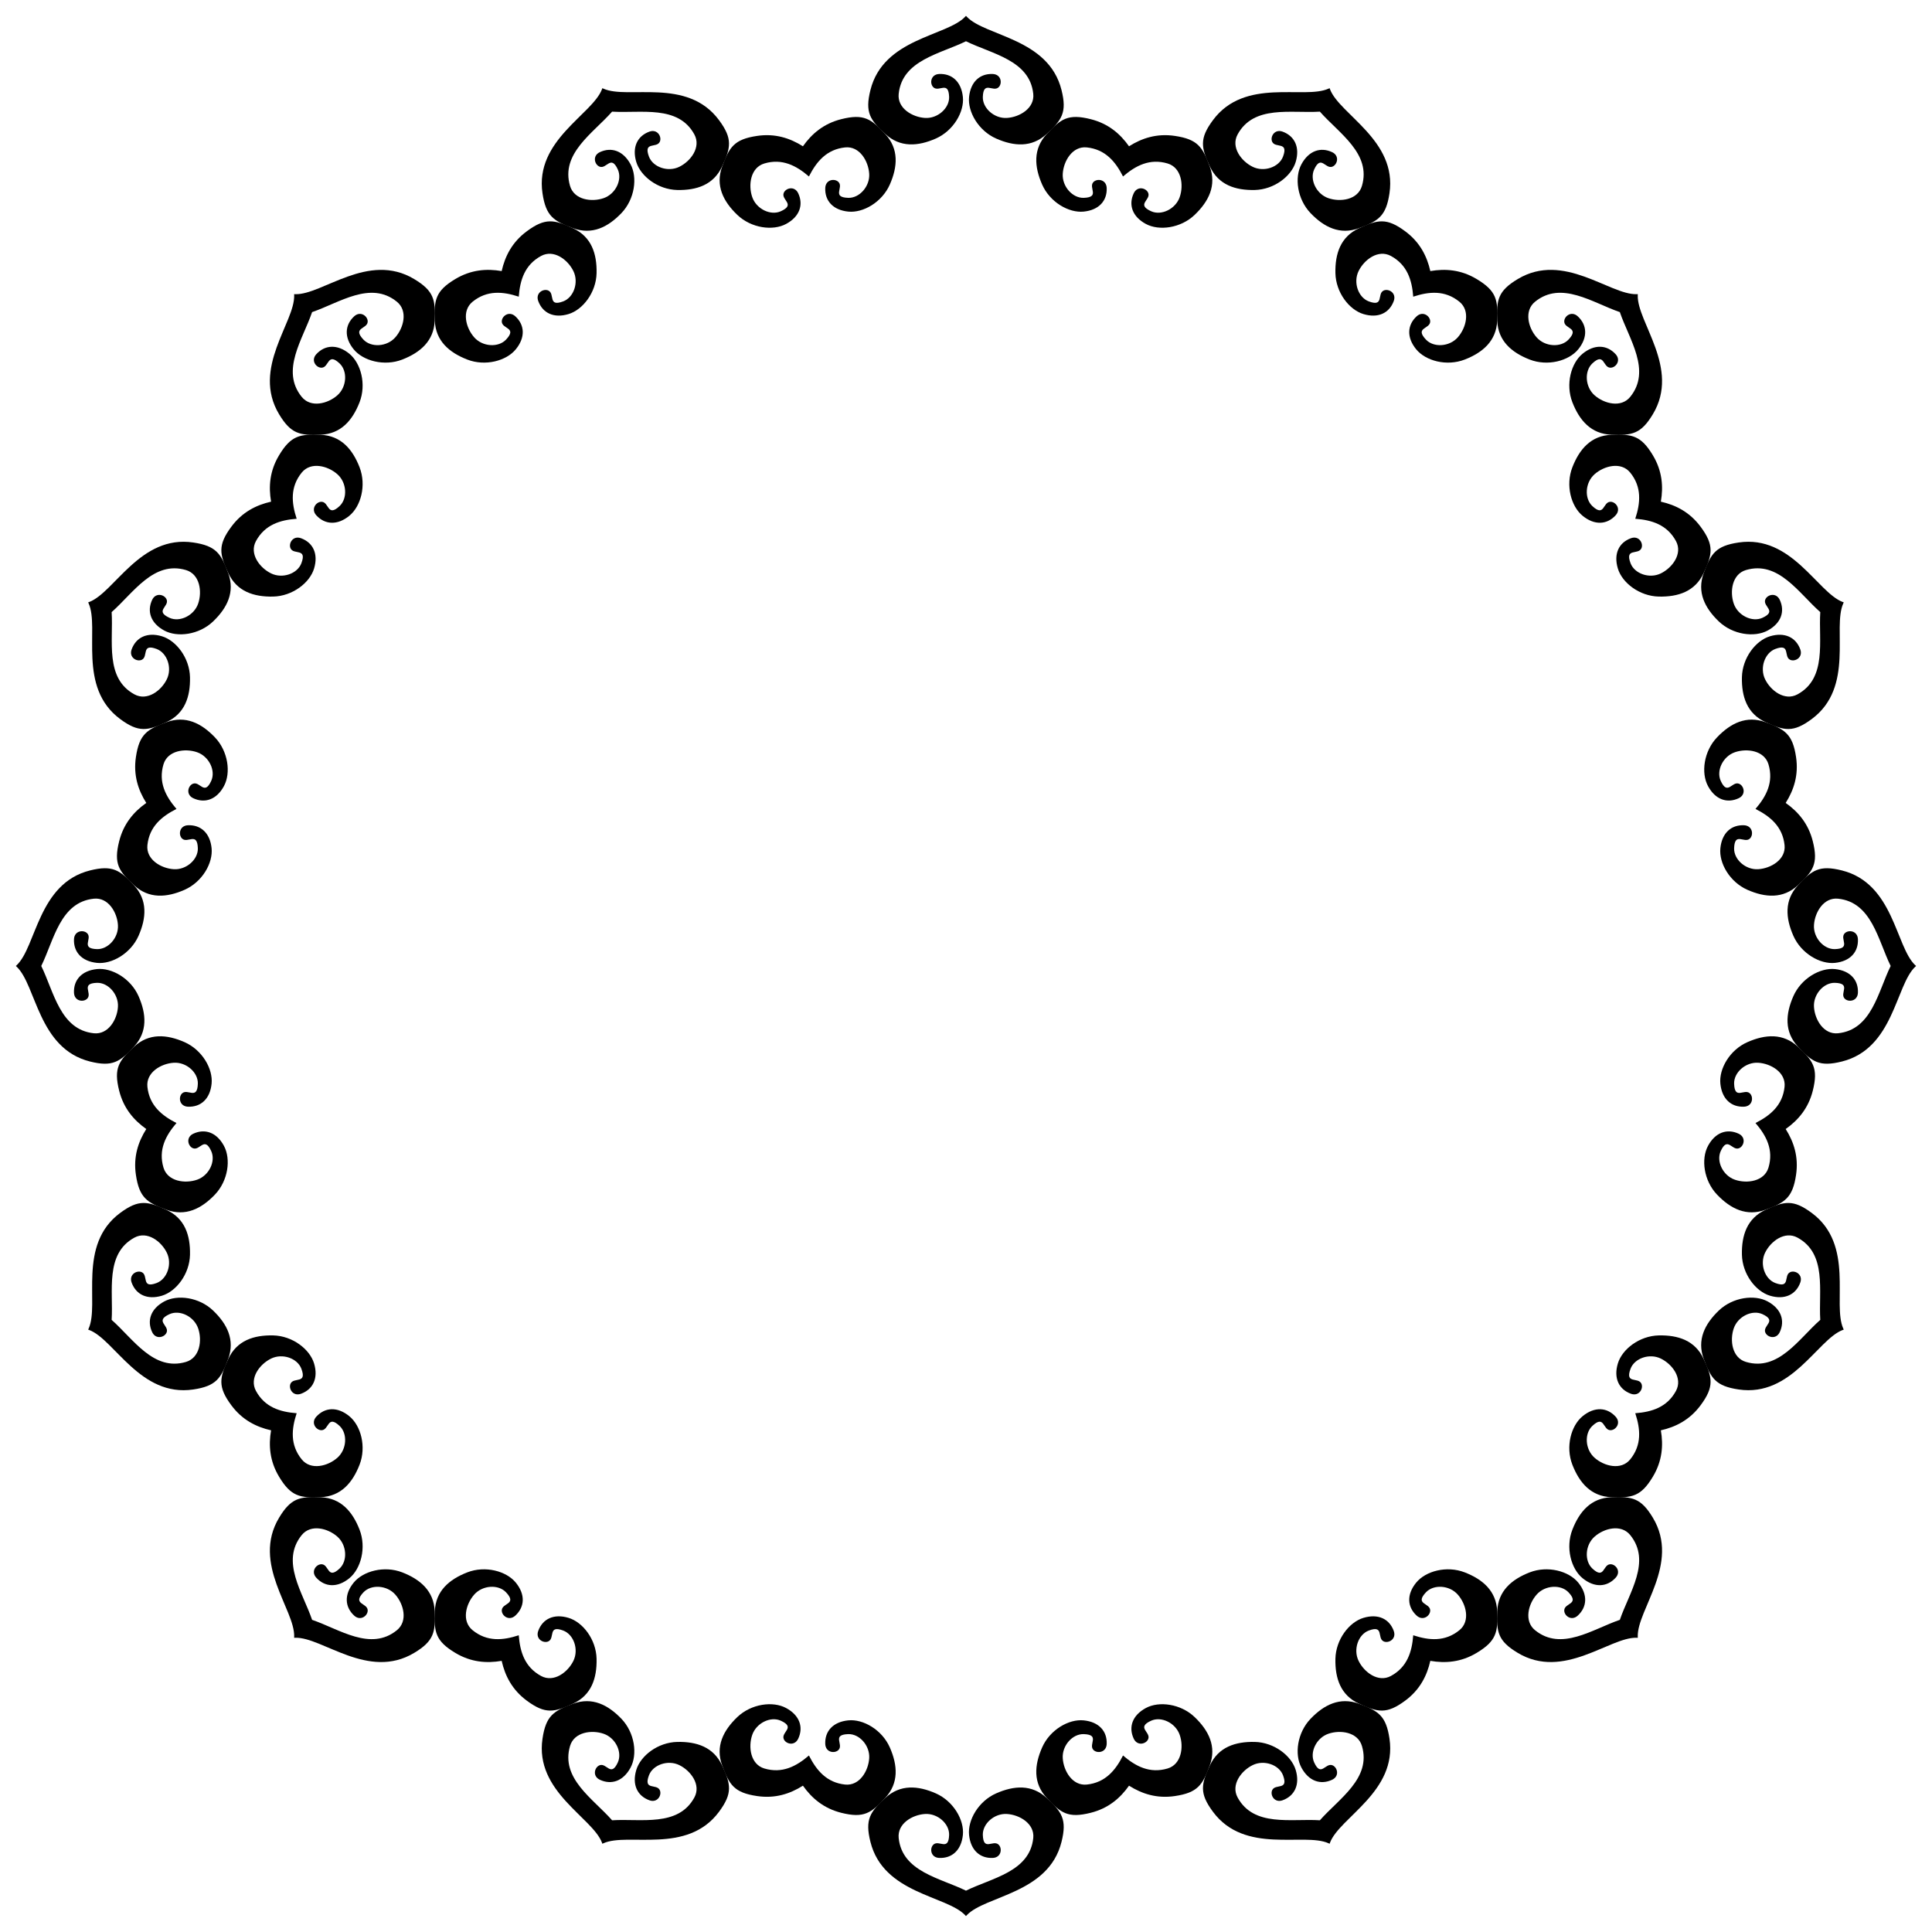 <?xml version="1.0" encoding="UTF-8"?>
<!DOCTYPE svg  PUBLIC '-//W3C//DTD SVG 1.1//EN'  'http://www.w3.org/Graphics/SVG/1.1/DTD/svg11.dtd'>
<svg enable-background="new 0 0 1626.664 1626.664" version="1.1" viewBox="0 0 1626.7 1626.7" xml:space="preserve" xmlns="http://www.w3.org/2000/svg">

	<path d="m1379 247.65c-0.33 0.019-0.661 0.034-0.992 0.044-22.749 0.663-61.412-35.954-100.08-12.744-16.751 10.034-17.991 17.616-17.299 35.031 0.692 17.04 12.052 26.814 27.304 32.753 15.223 5.911 32.984 1.124 40.942-8.65 8.131-10.005 7.496-20.471-0.461-27.765-5.363-4.902-11.591 0-11.36 4.555 0.288 6.286 13.176 4.786 3.633 15.022-6.487 6.92-19.808 6.141-26.843-1.816-7.064-7.958-10.87-22.316-1.355-30.043 22.173-17.966 48.356 0.884 71.374 8.748 7.864 23.018 26.714 49.201 8.748 71.374-7.727 9.515-22.085 5.709-30.043-1.355-7.958-7.035-8.736-20.355-1.817-26.843 10.235-9.543 8.736 3.345 15.022 3.633 4.555 0.231 9.457-5.997 4.555-11.36-7.294-7.958-17.76-8.592-27.765-0.461-9.774 7.958-14.56 25.718-8.65 40.942 5.939 15.252 15.714 26.612 32.753 27.304 17.415 0.692 24.997-0.548 35.031-17.299 23.21-38.664-13.407-77.328-12.744-100.08 9e-3 -0.332 0.024-0.663 0.043-0.994z"/>
	<path d="m1552.4 507.18c-0.313-0.108-0.624-0.221-0.934-0.339-21.271-8.093-42.979-56.718-87.582-50.071-19.316 2.859-23.363 9.39-29.388 25.744-5.882 16.008 0.873 29.385 12.691 40.709 11.803 11.286 30.043 13.661 41.135 7.676 11.34-6.132 14.76-16.044 10.199-25.828-3.079-6.581-10.708-4.435-12.238-0.139-2.139 5.917 10.342 9.464-2.392 15.268-8.641 3.911-20.65-1.906-24.104-11.95-3.481-10.055-1.502-24.777 10.245-28.275 27.361-8.113 44.337 19.322 62.593 35.395-1.543 24.275 5.852 55.678-19.232 69.288-10.78 5.833-22.589-3.177-27.238-12.749-4.66-9.545-0.281-22.149 8.594-25.495 13.108-4.9 6.791 6.433 12.488 9.105 4.12 1.956 11.032-1.922 8.556-8.752-3.694-10.143-13.121-14.735-25.475-11.052-12.075 3.612-23.294 18.189-23.659 34.515-0.349 16.364 4.333 30.6 19.811 37.76 15.824 7.304 23.304 9.06 38.985-2.577 36.239-26.839 17.206-76.572 26.524-97.335 0.137-0.3 0.277-0.6 0.421-0.898z"/>
	<path d="m1613.3 813.33c-0.247-0.22-0.492-0.443-0.733-0.67-16.555-15.617-18.002-68.848-61.753-79.776-18.94-4.75-25.178-0.265-37.003 12.538-11.56 12.538-10.438 27.482-3.853 42.467 6.585 14.944 22.528 24.118 35.066 22.834 12.824-1.325 19.776-9.174 19.307-19.959-0.326-7.258-8.196-8.196-11.254-4.811-4.241 4.648 5.933 12.701-8.053 13.191-9.48 0.306-18.349-9.664-17.696-20.265 0.632-10.622 8.094-23.466 20.286-22.202 28.383 2.975 33.568 34.818 44.283 56.654-10.716 21.837-15.901 53.68-44.283 56.654-12.192 1.264-19.653-11.58-20.286-22.202-0.652-10.602 8.216-20.571 17.696-20.265 13.986 0.489 3.812 8.542 8.053 13.191 3.058 3.384 10.927 2.446 11.254-4.812 0.469-10.785-6.483-18.634-19.307-19.959-12.538-1.284-28.481 7.89-35.066 22.834-6.585 14.985-7.706 29.929 3.853 42.467 11.825 12.803 18.063 17.289 37.003 12.538 43.751-10.928 45.199-64.159 61.753-79.776 0.241-0.228 0.485-0.451 0.733-0.671z"/>
	<path d="m1552.4 1119.5c-0.144-0.298-0.285-0.598-0.421-0.9-9.318-20.763 9.715-70.497-26.524-97.335-15.68-11.637-23.16-9.88-38.985-2.577-15.478 7.16-20.161 21.396-19.811 37.76 0.365 16.326 11.584 30.903 23.659 34.515 12.355 3.683 21.781-0.908 25.475-11.052 2.476-6.83-4.436-10.708-8.556-8.752-5.697 2.672 0.62 14.005-12.488 9.105-8.876-3.345-13.254-15.95-8.594-25.495 4.649-9.571 16.458-18.582 27.238-12.749 25.084 13.61 17.688 45.013 19.232 69.288-18.256 16.074-35.232 43.509-62.593 35.395-11.747-3.498-13.726-18.219-10.245-28.275 3.454-10.044 15.463-15.861 24.104-11.95 12.734 5.804 0.253 9.351 2.392 15.268 1.53 4.297 9.16 6.442 12.238-0.139 4.561-9.785 1.141-19.697-10.199-25.828-11.092-5.985-29.333-3.61-41.135 7.677-11.818 11.324-18.573 24.701-12.691 40.709 6.025 16.354 10.072 22.885 29.388 25.744 44.603 6.647 66.311-41.978 87.582-50.071 0.311-0.117 0.622-0.23 0.934-0.338z"/>
	<path d="m1379 1379c-0.019-0.33-0.034-0.661-0.044-0.992-0.663-22.749 35.954-61.412 12.744-100.08-10.034-16.751-17.616-17.991-35.031-17.299-17.04 0.692-26.814 12.052-32.753 27.304-5.911 15.223-1.124 32.984 8.65 40.942 10.005 8.131 20.471 7.496 27.765-0.461 4.901-5.363 0-11.591-4.555-11.36-6.286 0.288-4.786 13.176-15.022 3.633-6.92-6.487-6.141-19.808 1.817-26.843 7.958-7.064 22.316-10.87 30.043-1.355 17.966 22.173-0.884 48.356-8.748 71.374-23.018 7.864-49.201 26.714-71.374 8.748-9.515-7.727-5.709-22.085 1.355-30.043 7.035-7.958 20.356-8.736 26.843-1.817 9.543 10.235-3.344 8.736-3.633 15.022-0.231 4.555 5.997 9.457 11.36 4.555 7.958-7.294 8.592-17.76 0.461-27.765-7.958-9.774-25.718-14.56-40.942-8.65-15.252 5.939-26.612 15.714-27.304 32.753-0.692 17.415 0.548 24.997 17.299 35.031 38.664 23.21 77.328-13.407 100.08-12.744 0.332 9e-3 0.663 0.024 0.993 0.043z"/>
	<path d="m1119.5 1552.4c0.109-0.313 0.221-0.624 0.339-0.934 8.093-21.271 56.718-42.979 50.071-87.582-2.859-19.316-9.39-23.363-25.744-29.388-16.008-5.882-29.385 0.873-40.709 12.691-11.286 11.803-13.661 30.043-7.677 41.135 6.132 11.34 16.044 14.76 25.828 10.199 6.581-3.079 4.435-10.708 0.139-12.238-5.917-2.139-9.464 10.342-15.268-2.392-3.911-8.641 1.906-20.65 11.95-24.104 10.055-3.481 24.777-1.502 28.275 10.245 8.113 27.361-19.322 44.337-35.395 62.593-24.275-1.543-55.678 5.852-69.288-19.232-5.833-10.78 3.177-22.589 12.749-27.238 9.545-4.66 22.149-0.281 25.495 8.594 4.9 13.108-6.433 6.791-9.105 12.488-1.956 4.12 1.922 11.032 8.752 8.556 10.143-3.694 14.735-13.121 11.052-25.475-3.612-12.075-18.189-23.294-34.515-23.659-16.364-0.349-30.6 4.333-37.76 19.811-7.304 15.824-9.06 23.304 2.577 38.985 26.839 36.239 76.572 17.206 97.335 26.524 0.301 0.137 0.601 0.277 0.899 0.421z"/>
	<path d="m813.33 1613.3c0.22-0.247 0.443-0.492 0.67-0.733 15.617-16.555 68.848-18.002 79.776-61.753 4.75-18.94 0.265-25.178-12.538-37.003-12.538-11.56-27.482-10.438-42.467-3.853-14.944 6.585-24.118 22.528-22.834 35.066 1.325 12.824 9.174 19.776 19.959 19.307 7.258-0.326 8.196-8.196 4.812-11.254-4.648-4.241-12.701 5.933-13.191-8.053-0.306-9.48 9.664-18.349 20.265-17.696 10.622 0.632 23.466 8.094 22.202 20.286-2.975 28.383-34.818 33.568-56.654 44.283-21.837-10.716-53.68-15.901-56.654-44.283-1.264-12.192 11.58-19.653 22.202-20.286 10.601-0.652 20.571 8.216 20.265 17.696-0.489 13.986-8.542 3.812-13.191 8.053-3.384 3.058-2.446 10.927 4.811 11.254 10.785 0.469 18.634-6.483 19.959-19.307 1.284-12.538-7.89-28.481-22.834-35.066-14.985-6.585-29.929-7.706-42.467 3.853-12.803 11.825-17.288 18.063-12.538 37.003 10.928 43.751 64.159 45.199 79.776 61.753 0.227 0.241 0.451 0.485 0.671 0.733z"/>
	<path d="m507.18 1552.4c0.298-0.144 0.598-0.285 0.9-0.421 20.763-9.318 70.497 9.715 97.335-26.524 11.637-15.68 9.88-23.16 2.577-38.985-7.16-15.478-21.396-20.161-37.76-19.811-16.326 0.365-30.903 11.584-34.515 23.659-3.683 12.355 0.908 21.781 11.052 25.475 6.83 2.476 10.708-4.436 8.752-8.556-2.672-5.697-14.005 0.62-9.105-12.488 3.345-8.876 15.95-13.254 25.495-8.594 9.571 4.649 18.582 16.458 12.749 27.238-13.61 25.084-45.013 17.688-69.288 19.232-16.074-18.256-43.509-35.232-35.395-62.593 3.498-11.747 18.22-13.726 28.275-10.245 10.044 3.454 15.861 15.463 11.95 24.104-5.804 12.734-9.351 0.253-15.268 2.392-4.297 1.53-6.442 9.16 0.139 12.238 9.784 4.561 19.697 1.141 25.828-10.199 5.985-11.092 3.61-29.333-7.676-41.135-11.324-11.818-24.701-18.573-40.709-12.691-16.354 6.025-22.885 10.072-25.744 29.388-6.647 44.603 41.978 66.311 50.071 87.582 0.116 0.311 0.229 0.622 0.337 0.934z"/>
	<path d="m247.65 1379c0.33-0.019 0.661-0.034 0.993-0.044 22.749-0.663 61.412 35.954 100.08 12.744 16.751-10.034 17.991-17.616 17.299-35.031-0.692-17.04-12.052-26.814-27.304-32.753-15.223-5.911-32.984-1.124-40.942 8.65-8.131 10.005-7.496 20.471 0.461 27.765 5.363 4.901 11.59 0 11.36-4.555-0.288-6.286-13.176-4.786-3.633-15.022 6.487-6.92 19.808-6.141 26.843 1.817 7.064 7.958 10.87 22.316 1.355 30.043-22.173 17.966-48.356-0.884-71.374-8.748-7.864-23.018-26.714-49.201-8.748-71.374 7.727-9.515 22.085-5.709 30.043 1.355 7.958 7.035 8.736 20.356 1.816 26.843-10.235 9.543-8.736-3.344-15.022-3.633-4.555-0.231-9.457 5.997-4.555 11.36 7.294 7.958 17.761 8.592 27.765 0.461 9.774-7.958 14.56-25.718 8.65-40.942-5.939-15.252-15.714-26.612-32.753-27.304-17.415-0.692-24.997 0.548-35.031 17.299-23.21 38.664 13.407 77.328 12.744 100.08-8e-3 0.332-0.023 0.663-0.043 0.993z"/>
	<path d="m74.228 1119.5c0.313 0.109 0.624 0.221 0.934 0.339 21.271 8.093 42.979 56.718 87.582 50.071 19.316-2.859 23.363-9.39 29.388-25.744 5.882-16.008-0.873-29.385-12.691-40.709-11.803-11.286-30.043-13.661-41.135-7.677-11.34 6.132-14.76 16.044-10.199 25.828 3.079 6.581 10.708 4.435 12.238 0.139 2.139-5.917-10.342-9.464 2.392-15.268 8.642-3.911 20.65 1.906 24.104 11.95 3.481 10.055 1.502 24.777-10.245 28.275-27.361 8.113-44.337-19.322-62.593-35.395 1.543-24.275-5.852-55.678 19.232-69.288 10.78-5.833 22.589 3.177 27.238 12.749 4.66 9.545 0.282 22.149-8.594 25.495-13.108 4.9-6.791-6.433-12.488-9.105-4.12-1.956-11.032 1.922-8.556 8.752 3.694 10.143 13.121 14.735 25.475 11.052 12.075-3.612 23.294-18.189 23.659-34.515 0.349-16.364-4.333-30.6-19.811-37.76-15.824-7.304-23.304-9.06-38.985 2.577-36.239 26.839-17.206 76.572-26.524 97.335-0.136 0.301-0.276 0.601-0.421 0.899z"/>
	<path d="m13.332 813.33c0.247 0.22 0.492 0.443 0.733 0.67 16.555 15.617 18.002 68.848 61.753 79.776 18.94 4.75 25.178 0.265 37.003-12.538 11.56-12.538 10.438-27.482 3.853-42.467-6.585-14.944-22.528-24.118-35.066-22.834-12.824 1.325-19.776 9.174-19.307 19.959 0.326 7.258 8.196 8.196 11.254 4.812 4.241-4.648-5.933-12.701 8.053-13.191 9.48-0.306 18.349 9.664 17.696 20.265-0.632 10.622-8.094 23.466-20.285 22.202-28.383-2.975-33.568-34.818-44.283-56.654 10.716-21.837 15.901-53.68 44.283-56.654 12.192-1.264 19.653 11.58 20.285 22.202 0.652 10.601-8.216 20.571-17.696 20.265-13.986-0.489-3.812-8.542-8.053-13.191-3.058-3.384-10.928-2.446-11.254 4.811-0.469 10.785 6.483 18.634 19.307 19.959 12.538 1.284 28.481-7.89 35.066-22.834 6.585-14.985 7.706-29.929-3.853-42.467-11.825-12.803-18.063-17.288-37.003-12.538-43.751 10.928-45.199 64.159-61.753 79.776-0.241 0.227-0.486 0.451-0.733 0.671z"/>
	<path d="m74.228 507.18c0.144 0.298 0.285 0.598 0.421 0.9 9.318 20.763-9.715 70.497 26.524 97.335 15.68 11.637 23.16 9.88 38.985 2.577 15.478-7.16 20.161-21.396 19.811-37.76-0.365-16.326-11.584-30.903-23.659-34.515-12.355-3.683-21.781 0.908-25.475 11.052-2.476 6.83 4.435 10.708 8.556 8.752 5.697-2.672-0.62-14.005 12.488-9.105 8.876 3.345 13.254 15.95 8.594 25.495-4.649 9.571-16.458 18.582-27.238 12.749-25.084-13.61-17.688-45.013-19.232-69.288 18.256-16.074 35.232-43.509 62.593-35.395 11.747 3.498 13.726 18.22 10.245 28.275-3.454 10.044-15.463 15.861-24.104 11.95-12.734-5.804-0.253-9.351-2.392-15.268-1.53-4.297-9.16-6.442-12.238 0.139-4.56 9.784-1.141 19.697 10.199 25.828 11.092 5.985 29.333 3.61 41.135-7.676 11.818-11.324 18.573-24.701 12.691-40.709-6.025-16.354-10.072-22.885-29.388-25.744-44.603-6.647-66.311 41.978-87.582 50.071-0.31 0.116-0.621 0.229-0.934 0.337z"/>
	<path d="m247.65 247.65c0.019 0.33 0.034 0.661 0.044 0.993 0.663 22.749-35.954 61.412-12.744 100.08 10.034 16.751 17.616 17.991 35.031 17.299 17.04-0.692 26.814-12.052 32.753-27.304 5.911-15.223 1.124-32.984-8.65-40.942-10.005-8.131-20.471-7.496-27.765 0.461-4.902 5.363 0 11.59 4.555 11.36 6.286-0.288 4.786-13.176 15.022-3.633 6.92 6.487 6.141 19.808-1.816 26.843-7.958 7.064-22.316 10.87-30.043 1.355-17.966-22.173 0.884-48.356 8.748-71.374 23.018-7.864 49.201-26.714 71.374-8.748 9.515 7.727 5.709 22.085-1.355 30.043-7.035 7.958-20.355 8.736-26.843 1.816-9.543-10.235 3.345-8.736 3.633-15.022 0.231-4.555-5.997-9.457-11.36-4.555-7.958 7.294-8.592 17.761-0.461 27.765 7.958 9.774 25.718 14.56 40.942 8.65 15.252-5.939 26.612-15.714 27.304-32.753 0.692-17.415-0.548-24.997-17.299-35.031-38.664-23.21-77.328 13.407-100.08 12.744-0.332-8e-3 -0.663-0.023-0.994-0.043z"/>
	<path d="m507.18 74.228c-0.108 0.313-0.221 0.624-0.339 0.934-8.093 21.271-56.718 42.979-50.071 87.582 2.859 19.316 9.39 23.363 25.744 29.388 16.008 5.882 29.385-0.873 40.709-12.691 11.286-11.803 13.661-30.043 7.676-41.135-6.132-11.34-16.044-14.76-25.828-10.199-6.581 3.079-4.435 10.708-0.139 12.238 5.917 2.139 9.464-10.342 15.268 2.392 3.911 8.642-1.906 20.65-11.95 24.104-10.055 3.481-24.777 1.502-28.275-10.245-8.113-27.361 19.322-44.337 35.395-62.593 24.275 1.543 55.678-5.852 69.288 19.232 5.833 10.78-3.177 22.589-12.749 27.238-9.545 4.66-22.149 0.282-25.495-8.594-4.9-13.108 6.433-6.791 9.105-12.488 1.956-4.12-1.922-11.032-8.752-8.556-10.143 3.694-14.735 13.121-11.052 25.475 3.612 12.075 18.189 23.294 34.515 23.659 16.364 0.349 30.6-4.333 37.76-19.811 7.304-15.824 9.06-23.304-2.577-38.985-26.839-36.239-76.572-17.206-97.335-26.524-0.3-0.136-0.6-0.276-0.898-0.421z"/>
	<path d="m813.33 13.332c-0.22 0.247-0.443 0.492-0.67 0.733-15.617 16.555-68.848 18.002-79.776 61.753-4.75 18.94-0.265 25.178 12.538 37.003 12.538 11.56 27.482 10.438 42.467 3.853 14.944-6.585 24.118-22.528 22.834-35.066-1.325-12.824-9.174-19.776-19.959-19.307-7.258 0.326-8.196 8.196-4.811 11.254 4.648 4.241 12.701-5.933 13.191 8.053 0.306 9.48-9.664 18.349-20.265 17.696-10.622-0.632-23.466-8.094-22.202-20.285 2.975-28.383 34.818-33.568 56.654-44.283 21.837 10.716 53.68 15.901 56.654 44.283 1.264 12.192-11.58 19.653-22.202 20.285-10.602 0.652-20.571-8.216-20.265-17.696 0.489-13.986 8.542-3.812 13.191-8.053 3.384-3.058 2.446-10.928-4.812-11.254-10.785-0.469-18.634 6.483-19.959 19.307-1.284 12.538 7.89 28.481 22.834 35.066 14.985 6.585 29.929 7.706 42.467-3.853 12.803-11.825 17.289-18.063 12.538-37.003-10.928-43.751-64.159-45.199-79.776-61.753-0.228-0.241-0.451-0.486-0.671-0.733z"/>
	<path d="m1119.5 74.228c-0.298 0.144-0.598 0.285-0.9 0.421-20.763 9.318-70.497-9.715-97.335 26.524-11.637 15.68-9.88 23.16-2.577 38.985 7.16 15.478 21.396 20.161 37.76 19.811 16.326-0.365 30.903-11.584 34.515-23.659 3.683-12.355-0.908-21.781-11.052-25.475-6.83-2.476-10.708 4.435-8.752 8.556 2.672 5.697 14.005-0.62 9.105 12.488-3.345 8.876-15.95 13.254-25.495 8.594-9.571-4.649-18.582-16.458-12.749-27.238 13.61-25.084 45.013-17.688 69.288-19.232 16.074 18.256 43.509 35.232 35.395 62.593-3.498 11.747-18.219 13.726-28.275 10.245-10.044-3.454-15.861-15.463-11.95-24.104 5.804-12.734 9.351-0.253 15.268-2.392 4.297-1.53 6.442-9.16-0.139-12.238-9.785-4.56-19.697-1.141-25.828 10.199-5.985 11.092-3.61 29.333 7.677 41.135 11.324 11.818 24.701 18.573 40.709 12.691 16.354-6.025 22.885-10.072 25.744-29.388 6.647-44.603-41.978-66.311-50.071-87.582-0.117-0.31-0.23-0.621-0.338-0.934z"/>
	<path d="m1204.3 228.24c12.584-2.171 25.803-1.229 39.023 6.707 16.752 10.034 17.963 17.616 17.271 35.031-0.692 17.04-12.052 26.814-27.304 32.753-15.223 5.911-32.955 1.124-40.913-8.65-8.159-10.005-7.525-20.471 0.432-27.765 5.392-4.902 11.619 0 11.389 4.555-0.317 6.286-13.205 4.786-3.633 15.022 6.458 6.92 19.779 6.141 26.814-1.816 7.064-7.958 10.899-22.316 1.384-30.043-12.153-9.837-25.496-8.637-38.86-4.247-1.058-14.027-5.056-26.813-18.795-34.277-10.78-5.833-22.578 3.204-27.226 12.776-4.66 9.545-0.281 22.149 8.583 25.468 13.119 4.927 6.802-6.406 12.488-9.105 4.12-1.956 11.032 1.922 8.567 8.779-3.694 10.143-13.121 14.735-25.486 11.025-12.075-3.612-23.283-18.162-23.648-34.488-0.349-16.364 4.333-30.6 19.812-37.76 15.824-7.304 23.293-9.087 38.973 2.55 12.391 9.176 18.32 21.029 21.129 33.485z"/>
	<path d="m1398.4 422.39c12.456 2.81 24.309 8.739 33.486 21.13 11.637 15.68 9.854 23.149 2.55 38.973-7.16 15.478-21.396 20.161-37.76 19.811-16.327-0.365-30.877-11.573-34.489-23.648-3.71-12.366 0.882-21.792 11.025-25.486 6.857-2.465 10.735 4.447 8.779 8.567-2.698 5.686-14.031-0.631-9.105 12.488 3.319 8.865 15.923 13.243 25.468 8.583 9.572-4.649 18.609-16.447 12.776-27.227-7.463-13.738-20.25-17.736-34.277-18.795 4.39-13.364 5.59-26.707-4.247-38.86-7.727-9.515-22.085-5.68-30.043 1.384-7.958 7.035-8.736 20.355-1.817 26.814 10.235 9.572 8.736-3.316 15.022-3.633 4.555-0.231 9.457 5.997 4.555 11.389-7.294 7.958-17.76 8.592-27.765 0.433-9.774-7.958-14.56-25.689-8.65-40.913 5.939-15.252 15.714-26.612 32.753-27.304 17.415-0.692 24.997 0.519 35.031 17.27 7.937 13.221 8.879 26.441 6.708 39.024z"/>
	<path d="m1503.5 676.05c10.433 7.363 19.115 17.377 22.851 32.336 4.75 18.94 0.245 25.158-12.558 36.983-12.538 11.56-27.482 10.438-42.467 3.853-14.944-6.585-24.098-22.508-22.814-35.046 1.305-12.844 9.154-19.796 19.939-19.327 7.278 0.347 8.216 8.216 4.832 11.274-4.669 4.22-12.722-5.953-13.191 8.053-0.326 9.46 9.643 18.328 20.245 17.676 10.622-0.632 23.486-8.073 22.222-20.265-1.638-15.549-11.921-24.136-24.475-30.481 9.17-10.667 15.385-22.535 10.947-37.527-3.498-11.747-18.231-13.699-28.286-10.218-10.044 3.454-15.861 15.463-11.939 24.078 5.793 12.76 9.34 0.28 15.268 2.392 4.297 1.53 6.442 9.16-0.15 12.265-9.784 4.56-19.697 1.141-25.817-10.226-5.985-11.092-3.621-29.306 7.665-41.109 11.324-11.818 24.701-18.573 40.709-12.691 16.354 6.025 22.896 10.046 25.755 29.362 2.274 15.249-1.915 27.823-8.736 38.618z"/>
	<path d="m1503.5 950.61c6.821 10.795 11.01 23.369 8.737 38.619-2.859 19.316-9.401 23.337-25.755 29.362-16.008 5.882-29.385-0.873-40.709-12.691-11.286-11.803-13.65-30.016-7.665-41.109 6.121-11.367 16.033-14.786 25.817-10.226 6.592 3.105 4.447 10.735 0.15 12.265-5.928 2.112-9.475-10.368-15.268 2.392-3.922 8.615 1.895 20.623 11.939 24.078 10.055 3.481 24.788 1.529 28.286-10.218 4.437-14.992-1.777-26.86-10.947-37.527 12.554-6.345 22.837-14.932 24.475-30.481 1.264-12.192-11.6-19.633-22.222-20.265-10.601-0.652-20.571 8.216-20.245 17.676 0.469 14.006 8.522 3.833 13.191 8.053 3.384 3.058 2.446 10.928-4.832 11.274-10.785 0.469-18.634-6.483-19.939-19.327-1.284-12.538 7.87-28.461 22.814-35.046 14.985-6.585 29.929-7.706 42.467 3.853 12.803 11.825 17.309 18.043 12.558 36.983-3.737 14.958-12.419 24.972-22.852 32.335z"/>
	<path d="m1398.4 1204.3c2.171 12.584 1.229 25.803-6.707 39.023-10.034 16.752-17.616 17.963-35.031 17.271-17.04-0.692-26.814-12.052-32.753-27.304-5.911-15.223-1.124-32.955 8.65-40.913 10.005-8.159 20.471-7.525 27.765 0.432 4.901 5.392 0 11.619-4.555 11.389-6.286-0.317-4.786-13.205-15.022-3.633-6.92 6.458-6.141 19.779 1.817 26.814 7.958 7.064 22.316 10.899 30.043 1.384 9.837-12.153 8.637-25.496 4.247-38.86 14.027-1.058 26.813-5.056 34.277-18.795 5.833-10.78-3.204-22.578-12.776-27.226-9.545-4.66-22.149-0.281-25.468 8.583-4.927 13.119 6.406 6.802 9.105 12.488 1.956 4.12-1.922 11.032-8.779 8.567-10.143-3.694-14.735-13.121-11.025-25.486 3.612-12.075 18.162-23.283 34.489-23.648 16.364-0.349 30.6 4.333 37.76 19.812 7.304 15.824 9.087 23.293-2.55 38.973-9.177 12.391-21.03 18.32-33.487 21.129z"/>
	<path d="m1204.3 1398.4c-2.81 12.456-8.739 24.309-21.13 33.486-15.68 11.637-23.149 9.854-38.973 2.55-15.478-7.16-20.161-21.396-19.812-37.76 0.365-16.327 11.573-30.877 23.648-34.489 12.366-3.71 21.792 0.882 25.486 11.025 2.465 6.857-4.447 10.735-8.567 8.779-5.686-2.698 0.631-14.031-12.488-9.105-8.865 3.319-13.243 15.923-8.583 25.468 4.649 9.572 16.447 18.609 27.226 12.776 13.739-7.463 17.736-20.25 18.795-34.277 13.364 4.39 26.707 5.59 38.86-4.247 9.515-7.727 5.68-22.085-1.384-30.043-7.035-7.958-20.355-8.736-26.814-1.817-9.572 10.235 3.316 8.736 3.633 15.022 0.231 4.555-5.997 9.457-11.389 4.555-7.958-7.294-8.592-17.76-0.432-27.765 7.958-9.774 25.689-14.56 40.913-8.65 15.252 5.939 26.612 15.714 27.304 32.753 0.692 17.415-0.519 24.997-17.271 35.031-13.218 7.937-26.438 8.879-39.022 6.708z"/>
	<path d="m950.61 1503.5c-7.363 10.433-17.377 19.115-32.336 22.851-18.94 4.75-25.158 0.245-36.983-12.558-11.56-12.538-10.438-27.482-3.853-42.467 6.585-14.944 22.508-24.098 35.046-22.814 12.844 1.305 19.796 9.154 19.327 19.939-0.347 7.278-8.216 8.216-11.274 4.832-4.22-4.669 5.953-12.722-8.053-13.191-9.46-0.326-18.328 9.643-17.676 20.245 0.632 10.622 8.073 23.486 20.265 22.222 15.549-1.638 24.136-11.921 30.481-24.475 10.667 9.17 22.535 15.385 37.527 10.947 11.747-3.498 13.699-18.231 10.218-28.286-3.454-10.044-15.463-15.861-24.078-11.939-12.76 5.793-0.28 9.34-2.392 15.268-1.53 4.297-9.16 6.442-12.265-0.15-4.561-9.784-1.141-19.697 10.226-25.817 11.092-5.985 29.306-3.621 41.109 7.665 11.818 11.324 18.573 24.701 12.691 40.709-6.025 16.354-10.046 22.896-29.362 25.755-15.25 2.274-27.823-1.915-38.618-8.736z"/>
	<path d="m676.05 1503.5c-10.795 6.821-23.369 11.01-38.619 8.737-19.316-2.859-23.337-9.401-29.362-25.755-5.882-16.008 0.873-29.385 12.691-40.709 11.803-11.286 30.016-13.65 41.109-7.665 11.367 6.121 14.786 16.033 10.226 25.817-3.105 6.592-10.735 4.447-12.265 0.15-2.112-5.928 10.368-9.475-2.392-15.268-8.615-3.922-20.623 1.895-24.078 11.939-3.481 10.055-1.529 24.788 10.218 28.286 14.992 4.437 26.86-1.777 37.527-10.947 6.345 12.554 14.932 22.837 30.481 24.475 12.192 1.264 19.633-11.6 20.265-22.222 0.652-10.601-8.216-20.571-17.676-20.245-14.006 0.469-3.833 8.522-8.053 13.191-3.058 3.384-10.928 2.446-11.274-4.832-0.469-10.785 6.483-18.634 19.327-19.939 12.538-1.284 28.461 7.87 35.046 22.814 6.585 14.985 7.706 29.929-3.853 42.467-11.825 12.803-18.043 17.309-36.983 12.558-14.958-3.737-24.972-12.419-32.335-22.852z"/>
	<path d="m422.39 1398.4c-12.584 2.171-25.803 1.229-39.023-6.707-16.752-10.034-17.962-17.616-17.27-35.031 0.692-17.04 12.052-26.814 27.304-32.753 15.223-5.911 32.955-1.124 40.913 8.65 8.159 10.005 7.525 20.471-0.433 27.765-5.392 4.901-11.619 0-11.389-4.555 0.317-6.286 13.205-4.786 3.633-15.022-6.458-6.92-19.779-6.141-26.814 1.817-7.064 7.958-10.899 22.316-1.384 30.043 12.153 9.837 25.496 8.637 38.86 4.247 1.058 14.027 5.056 26.813 18.795 34.277 10.78 5.833 22.578-3.204 27.227-12.776 4.66-9.545 0.281-22.149-8.583-25.468-13.119-4.927-6.802 6.406-12.488 9.105-4.12 1.956-11.032-1.922-8.567-8.779 3.694-10.143 13.121-14.735 25.486-11.025 12.075 3.612 23.283 18.162 23.648 34.489 0.349 16.364-4.333 30.6-19.811 37.76-15.824 7.304-23.293 9.087-38.973-2.55-12.392-9.177-18.321-21.03-21.131-33.487z"/>
	<path d="m228.24 1204.3c-12.456-2.81-24.309-8.739-33.486-21.13-11.637-15.68-9.854-23.149-2.55-38.973 7.16-15.478 21.396-20.161 37.76-19.812 16.326 0.365 30.877 11.573 34.488 23.648 3.71 12.366-0.882 21.792-11.025 25.486-6.857 2.465-10.735-4.447-8.779-8.567 2.698-5.686 14.032 0.631 9.105-12.488-3.319-8.865-15.923-13.243-25.468-8.583-9.571 4.649-18.609 16.447-12.776 27.226 7.463 13.739 20.25 17.736 34.277 18.795-4.39 13.364-5.59 26.707 4.247 38.86 7.727 9.515 22.085 5.68 30.043-1.384 7.958-7.035 8.736-20.355 1.816-26.814-10.235-9.572-8.736 3.316-15.022 3.633-4.555 0.231-9.457-5.997-4.555-11.389 7.294-7.958 17.761-8.592 27.765-0.432 9.774 7.958 14.56 25.689 8.65 40.913-5.939 15.252-15.714 26.612-32.753 27.304-17.415 0.692-24.997-0.519-35.031-17.271-7.935-13.218-8.877-26.438-6.706-39.022z"/>
	<path d="m123.17 950.61c-10.433-7.363-19.115-17.377-22.851-32.336-4.75-18.94-0.245-25.158 12.559-36.983 12.538-11.56 27.482-10.438 42.467-3.853 14.944 6.585 24.098 22.508 22.814 35.046-1.305 12.844-9.154 19.796-19.939 19.327-7.278-0.347-8.216-8.216-4.832-11.274 4.669-4.22 12.722 5.953 13.191-8.053 0.326-9.46-9.643-18.328-20.245-17.676-10.622 0.632-23.486 8.073-22.222 20.265 1.638 15.549 11.921 24.136 24.475 30.481-9.17 10.667-15.385 22.535-10.947 37.527 3.498 11.747 18.231 13.699 28.286 10.218 10.044-3.454 15.861-15.463 11.939-24.078-5.793-12.76-9.34-0.28-15.268-2.392-4.297-1.53-6.442-9.16 0.15-12.265 9.784-4.561 19.697-1.141 25.817 10.226 5.985 11.092 3.621 29.306-7.665 41.109-11.324 11.818-24.701 18.573-40.709 12.691-16.354-6.025-22.896-10.046-25.755-29.362-2.275-15.25 1.914-27.823 8.735-38.618z"/>
	<path d="m123.17 676.05c-6.821-10.795-11.01-23.369-8.737-38.619 2.859-19.316 9.401-23.337 25.755-29.362 16.008-5.882 29.385 0.873 40.709 12.691 11.286 11.803 13.65 30.016 7.665 41.109-6.121 11.367-16.033 14.786-25.817 10.226-6.592-3.105-4.447-10.735-0.15-12.265 5.928-2.112 9.475 10.368 15.268-2.392 3.922-8.615-1.895-20.623-11.939-24.078-10.055-3.481-24.788-1.529-28.286 10.218-4.437 14.992 1.777 26.86 10.947 37.527-12.554 6.345-22.837 14.932-24.475 30.481-1.264 12.192 11.6 19.633 22.222 20.265 10.601 0.652 20.571-8.216 20.245-17.676-0.469-14.006-8.522-3.833-13.191-8.053-3.384-3.058-2.446-10.928 4.832-11.274 10.785-0.469 18.634 6.483 19.939 19.327 1.284 12.538-7.87 28.461-22.814 35.046-14.985 6.585-29.929 7.706-42.467-3.853-12.803-11.825-17.309-18.043-12.559-36.983 3.739-14.958 12.42-24.972 22.853-32.335z"/>
	<path d="m228.24 422.39c-2.171-12.584-1.229-25.803 6.707-39.023 10.034-16.752 17.616-17.962 35.031-17.27 17.04 0.692 26.814 12.052 32.753 27.304 5.911 15.223 1.124 32.955-8.65 40.913-10.005 8.159-20.471 7.525-27.765-0.433-4.902-5.392 0-11.619 4.555-11.389 6.286 0.317 4.786 13.205 15.022 3.633 6.92-6.458 6.141-19.779-1.816-26.814-7.958-7.064-22.316-10.899-30.043-1.384-9.837 12.153-8.637 25.496-4.247 38.86-14.027 1.058-26.813 5.056-34.277 18.795-5.833 10.78 3.204 22.578 12.776 27.227 9.545 4.66 22.149 0.281 25.468-8.583 4.927-13.119-6.406-6.802-9.105-12.488-1.956-4.12 1.922-11.032 8.779-8.567 10.143 3.694 14.735 13.121 11.025 25.486-3.612 12.075-18.162 23.283-34.488 23.648-16.364 0.349-30.6-4.333-37.76-19.811-7.304-15.824-9.087-23.293 2.55-38.973 9.176-12.392 21.029-18.321 33.485-21.131z"/>
	<path d="m422.39 228.24c2.81-12.456 8.739-24.309 21.13-33.486 15.68-11.637 23.149-9.854 38.973-2.55 15.478 7.16 20.161 21.396 19.811 37.76-0.365 16.326-11.573 30.877-23.648 34.488-12.366 3.71-21.792-0.882-25.486-11.025-2.465-6.857 4.447-10.735 8.567-8.779 5.686 2.698-0.631 14.032 12.488 9.105 8.865-3.319 13.243-15.923 8.583-25.468-4.649-9.571-16.447-18.609-27.227-12.776-13.738 7.463-17.736 20.25-18.795 34.277-13.364-4.39-26.707-5.59-38.86 4.247-9.515 7.727-5.68 22.085 1.384 30.043 7.035 7.958 20.355 8.736 26.814 1.816 9.572-10.235-3.316-8.736-3.633-15.022-0.231-4.555 5.997-9.457 11.389-4.555 7.958 7.294 8.592 17.761 0.433 27.765-7.958 9.774-25.689 14.56-40.913 8.65-15.252-5.939-26.612-15.714-27.304-32.753-0.692-17.415 0.519-24.997 17.27-35.031 13.221-7.935 26.441-8.877 39.024-6.706z"/>
	<path d="m676.05 123.17c7.363-10.433 17.377-19.115 32.336-22.851 18.94-4.75 25.158-0.245 36.983 12.559 11.56 12.538 10.438 27.482 3.853 42.467-6.585 14.944-22.508 24.098-35.046 22.814-12.844-1.305-19.796-9.154-19.327-19.939 0.347-7.278 8.216-8.216 11.274-4.832 4.22 4.669-5.953 12.722 8.053 13.191 9.46 0.326 18.328-9.643 17.676-20.245-0.632-10.622-8.073-23.486-20.265-22.222-15.549 1.638-24.136 11.921-30.481 24.475-10.667-9.17-22.535-15.385-37.527-10.947-11.747 3.498-13.699 18.231-10.218 28.286 3.454 10.044 15.463 15.861 24.078 11.939 12.76-5.793 0.28-9.34 2.392-15.268 1.53-4.297 9.16-6.442 12.265 0.15 4.56 9.784 1.141 19.697-10.226 25.817-11.092 5.985-29.306 3.621-41.109-7.665-11.818-11.324-18.573-24.701-12.691-40.709 6.025-16.354 10.046-22.896 29.362-25.755 15.249-2.275 27.823 1.914 38.618 8.735z"/>
	<path d="m950.61 123.17c10.795-6.821 23.369-11.01 38.619-8.737 19.316 2.859 23.337 9.401 29.362 25.755 5.882 16.008-0.873 29.385-12.691 40.709-11.803 11.286-30.016 13.65-41.109 7.665-11.367-6.121-14.786-16.033-10.226-25.817 3.105-6.592 10.735-4.447 12.265-0.15 2.112 5.928-10.368 9.475 2.392 15.268 8.615 3.922 20.623-1.895 24.078-11.939 3.481-10.055 1.529-24.788-10.218-28.286-14.992-4.437-26.86 1.777-37.527 10.947-6.345-12.554-14.932-22.837-30.481-24.475-12.192-1.264-19.633 11.6-20.265 22.222-0.652 10.601 8.216 20.571 17.676 20.245 14.006-0.469 3.833-8.522 8.053-13.191 3.058-3.384 10.928-2.446 11.274 4.832 0.469 10.785-6.483 18.634-19.327 19.939-12.538 1.284-28.461-7.87-35.046-22.814-6.585-14.985-7.706-29.929 3.853-42.467 11.825-12.803 18.043-17.309 36.983-12.559 14.958 3.739 24.972 12.42 32.335 22.853z"/>

</svg>
